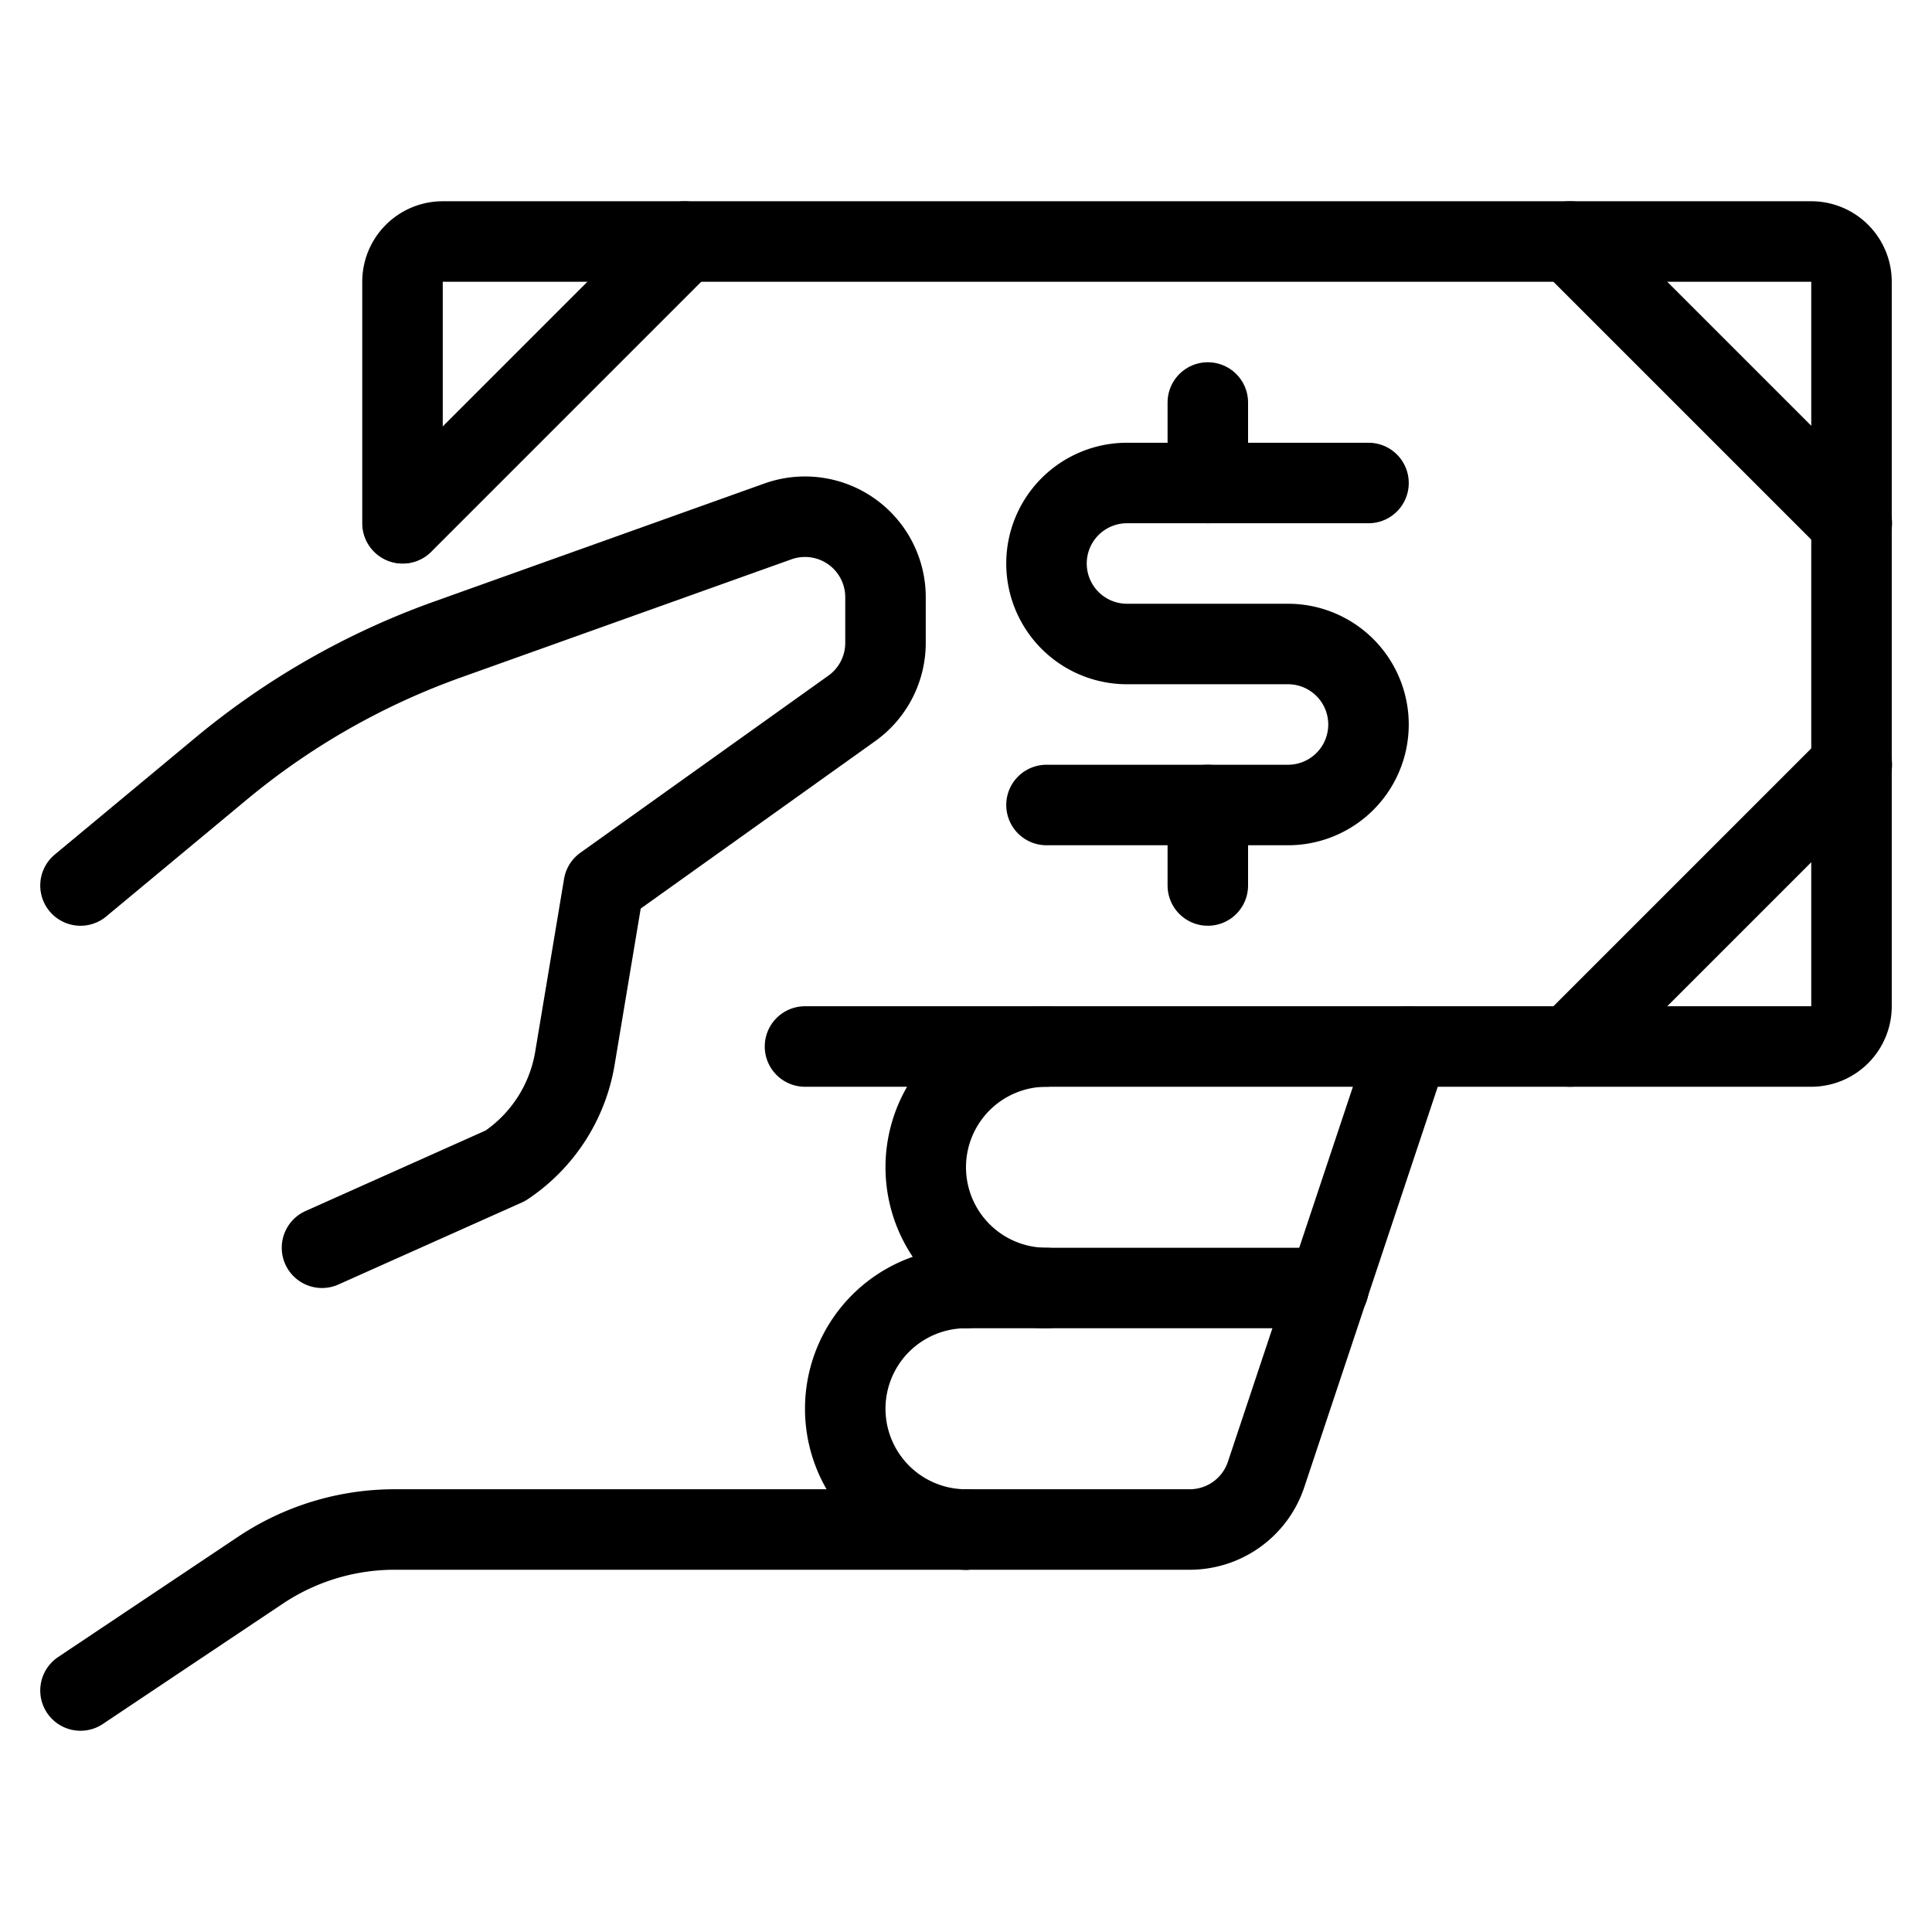 <svg viewBox="0 0 24 24" xmlns="http://www.w3.org/2000/svg" id="Cash-Payment-Bill-1--Streamline-Ultimate" height="24" width="24">
  <desc>
    Cash Payment Bill 1 Streamline Icon: https://streamlinehq.com
  </desc>
  <path d="M5 6.5v-3a0.5 0.5 0 0 1 0.5 -0.5h17a0.5 0.5 0 0 1 0.5 0.5v9a0.5 0.5 0 0 1 -0.5 0.5H10" fill="none" stroke="#000000" stroke-linecap="round" stroke-linejoin="round" stroke-width="1"></path>
  <path d="m23.004 6.5 -3.5 -3.5" fill="none" stroke="#000000" stroke-linecap="round" stroke-linejoin="round" stroke-width="1"></path>
  <path d="m5.004 6.5 3.5 -3.5" fill="none" stroke="#000000" stroke-linecap="round" stroke-linejoin="round" stroke-width="1"></path>
  <path d="m23.004 9.5 -3.5 3.5" fill="none" stroke="#000000" stroke-linecap="round" stroke-linejoin="round" stroke-width="1"></path>
  <path d="m4 15.5 2.279 -1.019a2 2 0 0 0 0.863 -1.336L7.5 11l3.081 -2.2A1 1 0 0 0 11 7.985v-0.566a1 1 0 0 0 -1.336 -0.942L5.56 7.944a9.3 9.3 0 0 0 -2.825 1.614L1 11" fill="none" stroke="#000000" stroke-linecap="round" stroke-linejoin="round" stroke-width="1"></path>
  <path d="m1 21 2.244 -1.5a3 3 0 0 1 1.668 -0.5H12" fill="none" stroke="#000000" stroke-linecap="round" stroke-linejoin="round" stroke-width="1"></path>
  <path d="M12 19h2.779a1 1 0 0 0 0.949 -0.684L17.5 13" fill="none" stroke="#000000" stroke-linecap="round" stroke-linejoin="round" stroke-width="1"></path>
  <path d="m16.504 16 -4.5 0" fill="none" stroke="#000000" stroke-linecap="round" stroke-linejoin="round" stroke-width="1"></path>
  <path d="M13 16a1.5 1.5 0 1 1 0 -3" fill="none" stroke="#000000" stroke-linecap="round" stroke-linejoin="round" stroke-width="1"></path>
  <path d="M12 19a1.5 1.5 0 1 1 0 -3" fill="none" stroke="#000000" stroke-linecap="round" stroke-linejoin="round" stroke-width="1"></path>
  <path d="m15.004 10 0 1" fill="none" stroke="#000000" stroke-linecap="round" stroke-linejoin="round" stroke-width="1"></path>
  <path d="m15.004 5 0 1" fill="none" stroke="#000000" stroke-linecap="round" stroke-linejoin="round" stroke-width="1"></path>
  <path d="M13 10h3a1 1 0 0 0 0 -2h-2a1 1 0 1 1 0 -2h3" fill="none" stroke="#000000" stroke-linecap="round" stroke-linejoin="round" stroke-width="1"></path>
</svg>